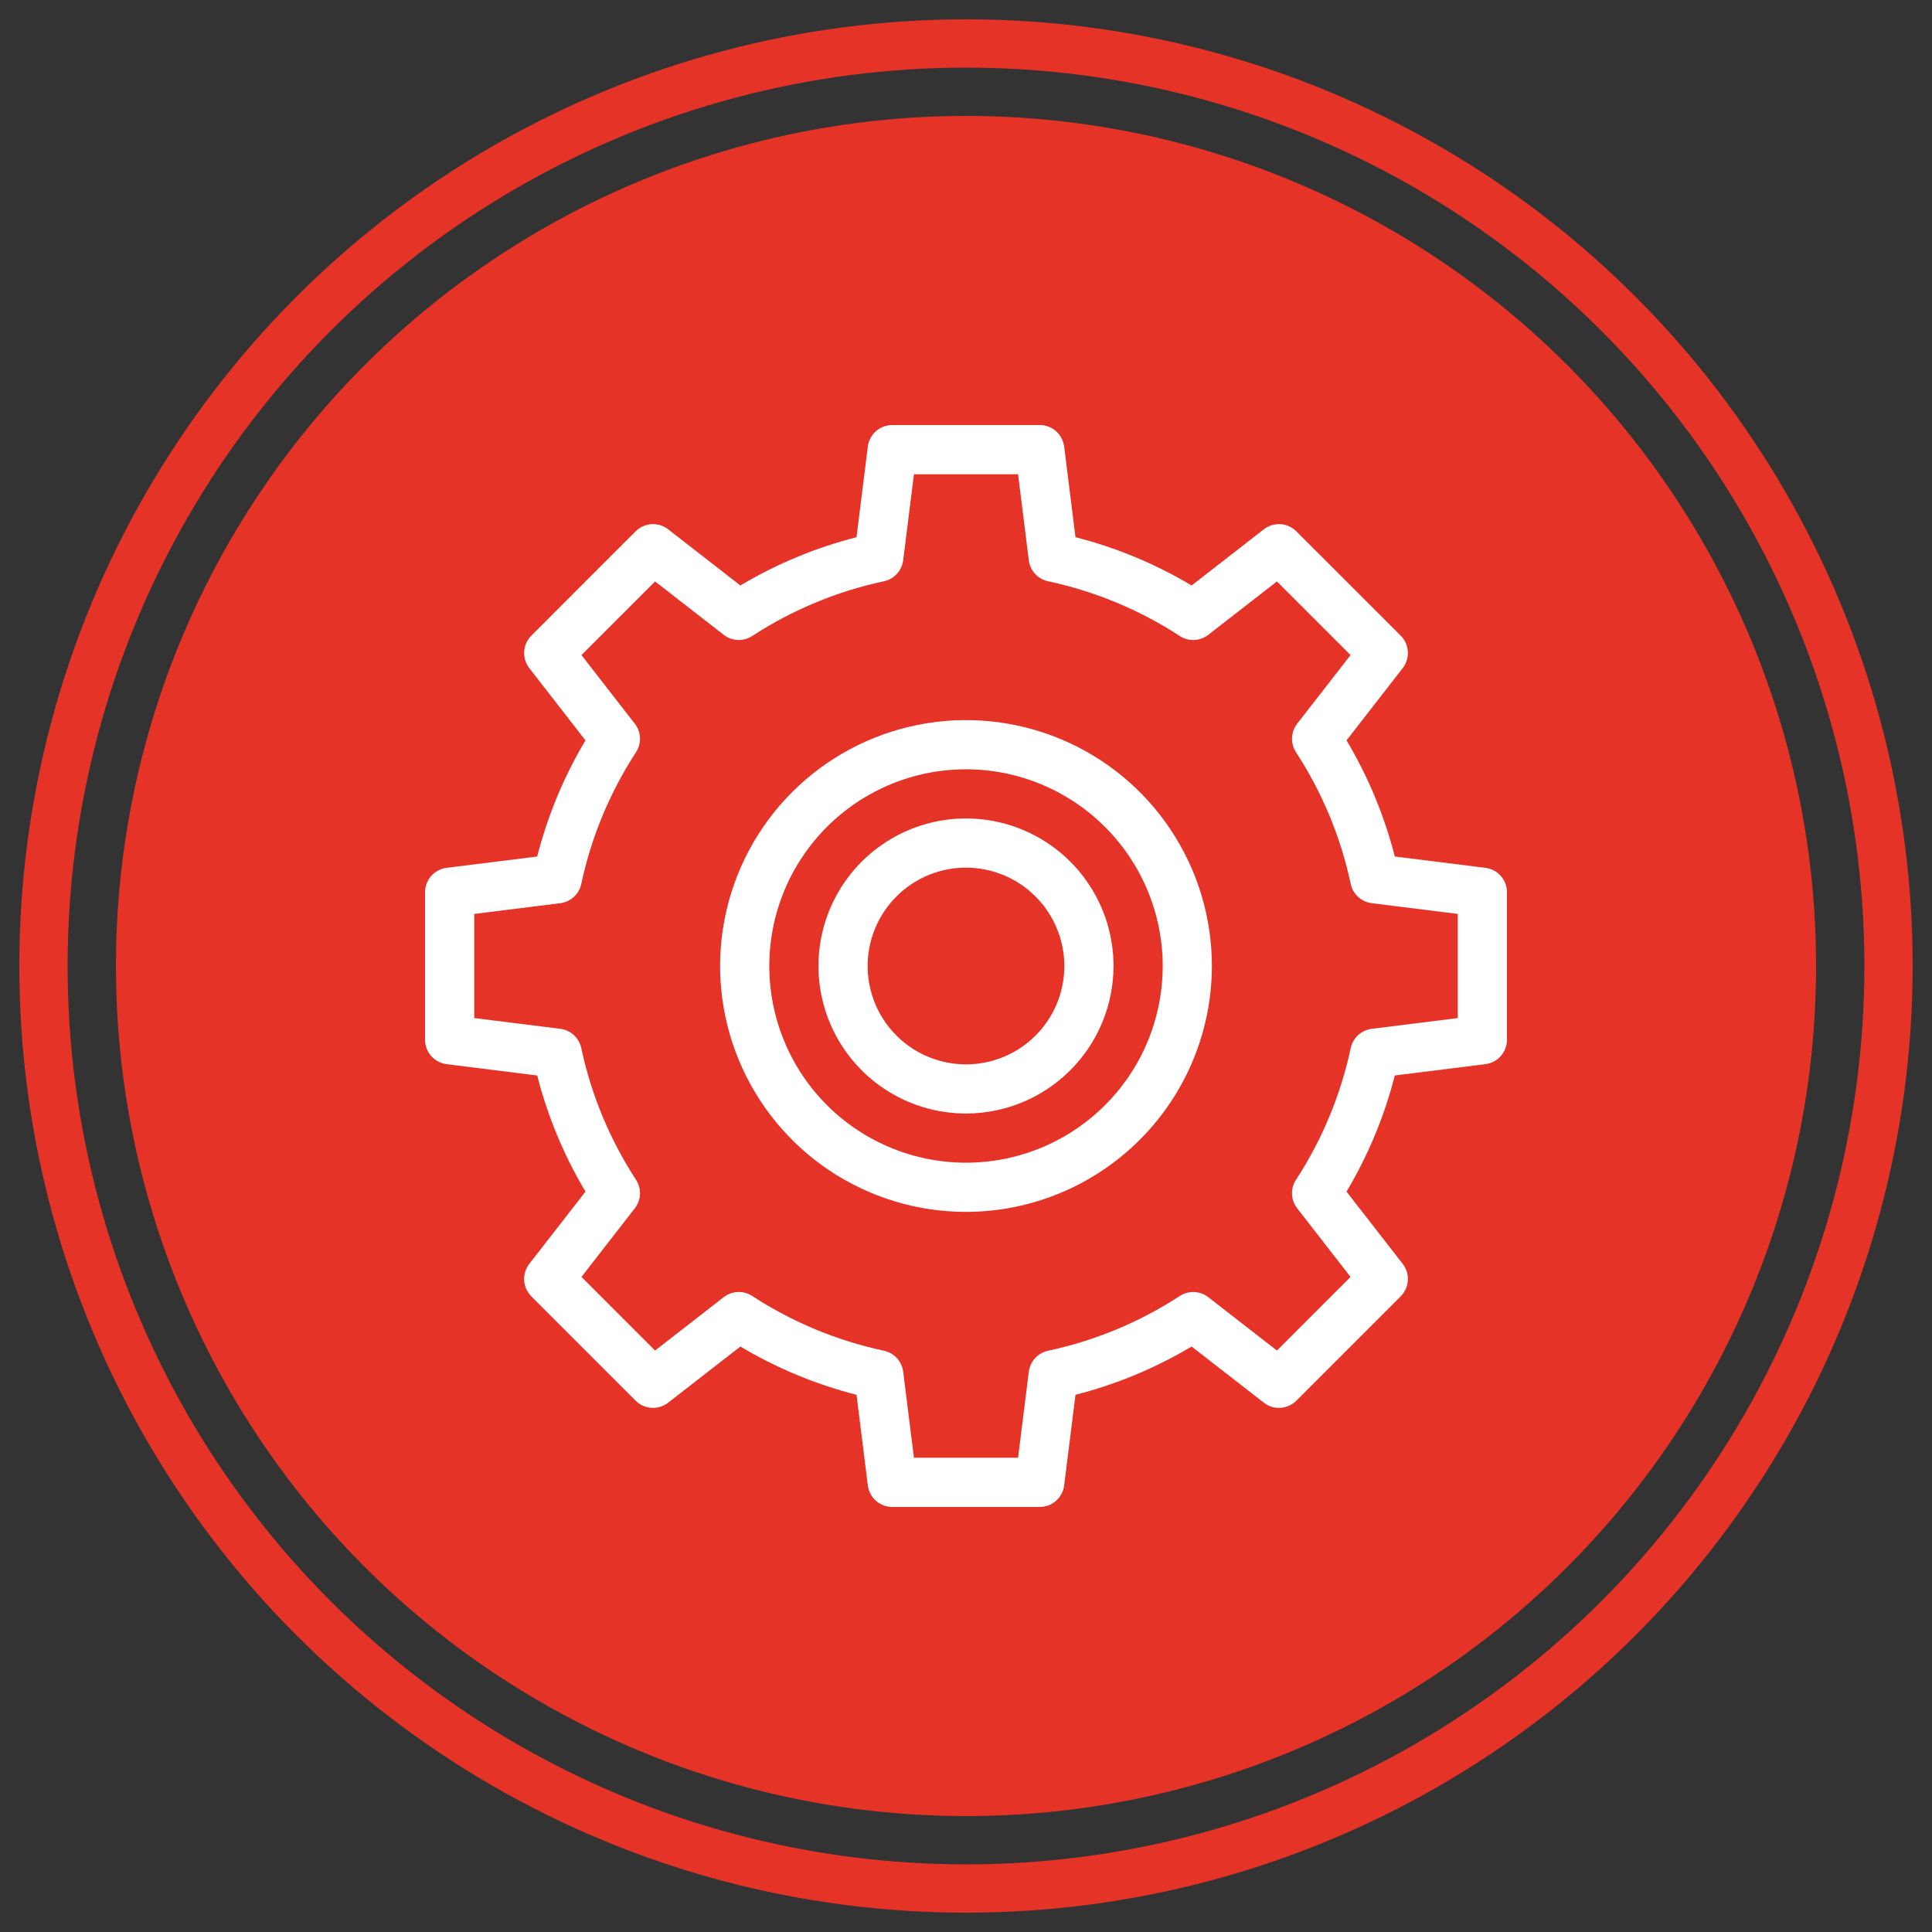 <svg width="100" height="100" viewBox="0 0 100 100" fill="none" xmlns="http://www.w3.org/2000/svg">
<rect x="0" y="0" width="100" height="100" fill="#333333" stroke="none"/>
<circle cx="50" cy="50" r="44" fill="#E53328"/>
<circle cx="50" cy="50" r="47.75" stroke="#E53328" stroke-width="2.5"/>
<path d="M53.818 78H46.182C45.872 78 45.572 77.887 45.34 77.681C45.107 77.476 44.958 77.193 44.919 76.885L44.334 72.195C42.22 71.655 40.195 70.814 38.322 69.696L34.582 72.604C34.337 72.794 34.031 72.888 33.721 72.869C33.412 72.85 33.12 72.718 32.901 72.499L27.501 67.099C27.282 66.88 27.15 66.588 27.131 66.278C27.112 65.969 27.206 65.663 27.396 65.418L30.305 61.678C29.187 59.805 28.345 57.781 27.806 55.667L23.115 55.081C22.807 55.043 22.524 54.894 22.319 54.661C22.113 54.428 22 54.129 22 53.818V46.182C22 45.872 22.113 45.572 22.319 45.34C22.524 45.107 22.807 44.958 23.115 44.919L27.805 44.334C28.345 42.22 29.186 40.195 30.304 38.322L27.396 34.582C27.206 34.337 27.112 34.031 27.131 33.721C27.15 33.412 27.282 33.12 27.502 32.901L32.901 27.501C33.12 27.282 33.412 27.15 33.722 27.131C34.031 27.112 34.337 27.206 34.582 27.396L38.322 30.305C40.195 29.187 42.219 28.345 44.333 27.806L44.919 23.115C44.957 22.807 45.106 22.524 45.339 22.319C45.572 22.113 45.871 22 46.182 22H53.818C54.128 22 54.428 22.113 54.66 22.319C54.893 22.524 55.042 22.807 55.081 23.115L55.666 27.805C57.78 28.345 59.805 29.186 61.678 30.304L65.418 27.396C65.663 27.206 65.969 27.112 66.279 27.131C66.588 27.15 66.88 27.282 67.099 27.502L72.499 32.901C72.718 33.12 72.85 33.412 72.869 33.722C72.889 34.031 72.794 34.337 72.604 34.582L69.696 38.322C70.814 40.195 71.655 42.22 72.195 44.333L76.885 44.919C77.193 44.957 77.476 45.107 77.681 45.34C77.887 45.572 78 45.872 78 46.182V53.818C78 54.128 77.887 54.428 77.681 54.66C77.476 54.893 77.193 55.042 76.885 55.081L72.195 55.666C71.655 57.78 70.814 59.805 69.696 61.678L72.604 65.418C72.794 65.663 72.888 65.969 72.869 66.279C72.85 66.588 72.718 66.88 72.499 67.099L67.099 72.499C66.88 72.718 66.588 72.85 66.278 72.869C65.969 72.889 65.663 72.794 65.418 72.604L61.678 69.696C59.805 70.814 57.78 71.655 55.667 72.195L55.081 76.885C55.043 77.193 54.893 77.476 54.66 77.681C54.428 77.887 54.128 78 53.818 78ZM47.305 75.454H52.695L53.251 71C53.284 70.737 53.398 70.492 53.577 70.297C53.756 70.102 53.991 69.968 54.25 69.913C56.677 69.396 58.988 68.435 61.067 67.079C61.288 66.935 61.55 66.864 61.814 66.875C62.078 66.886 62.332 66.98 62.541 67.142L66.094 69.905L69.904 66.094L67.141 62.541C66.979 62.333 66.886 62.079 66.875 61.815C66.863 61.55 66.935 61.289 67.079 61.067C68.434 58.989 69.395 56.678 69.912 54.251C69.967 53.992 70.101 53.757 70.296 53.578C70.491 53.399 70.737 53.285 70.999 53.252L75.454 52.695V47.305L71 46.749C70.737 46.716 70.492 46.602 70.297 46.423C70.102 46.244 69.968 46.009 69.913 45.75C69.396 43.323 68.435 41.012 67.079 38.933C66.935 38.712 66.864 38.45 66.875 38.186C66.887 37.922 66.98 37.668 67.142 37.459L69.905 33.906L66.094 30.096L62.541 32.858C62.332 33.021 62.078 33.114 61.814 33.125C61.55 33.137 61.288 33.065 61.067 32.921C58.988 31.566 56.677 30.605 54.25 30.087C53.991 30.033 53.756 29.899 53.577 29.704C53.398 29.509 53.284 29.263 53.251 29.001L52.695 24.546H47.305L46.749 29C46.716 29.262 46.602 29.508 46.423 29.703C46.244 29.898 46.009 30.032 45.75 30.087C43.323 30.604 41.012 31.565 38.933 32.921C38.712 33.065 38.45 33.136 38.186 33.125C37.922 33.114 37.668 33.02 37.459 32.858L33.906 30.096L30.096 33.906L32.858 37.459C33.021 37.668 33.114 37.922 33.125 38.186C33.137 38.45 33.065 38.712 32.921 38.933C31.566 41.012 30.605 43.323 30.087 45.75C30.033 46.009 29.899 46.244 29.704 46.423C29.509 46.602 29.263 46.716 29.001 46.749L24.546 47.305V52.695L29 53.251C29.262 53.284 29.508 53.398 29.703 53.577C29.898 53.756 30.032 53.991 30.087 54.25C30.604 56.677 31.565 58.988 32.921 61.067C33.065 61.288 33.136 61.55 33.125 61.814C33.114 62.078 33.02 62.332 32.858 62.541L30.096 66.094L33.906 69.904L37.459 67.141C37.668 66.979 37.922 66.885 38.186 66.874C38.45 66.863 38.712 66.934 38.933 67.079C41.012 68.434 43.323 69.395 45.75 69.912C46.009 69.967 46.244 70.101 46.423 70.296C46.602 70.491 46.716 70.737 46.749 70.999L47.305 75.454Z" fill="white"/>
<path d="M50 62.727C47.483 62.727 45.022 61.981 42.929 60.582C40.836 59.184 39.205 57.196 38.242 54.87C37.278 52.545 37.026 49.986 37.517 47.517C38.008 45.048 39.221 42.78 41.001 41.001C42.78 39.221 45.048 38.008 47.517 37.517C49.986 37.026 52.545 37.278 54.87 38.242C57.196 39.205 59.184 40.836 60.582 42.929C61.981 45.022 62.727 47.483 62.727 50C62.724 53.374 61.381 56.609 58.995 58.995C56.609 61.381 53.374 62.724 50 62.727ZM50 39.818C47.986 39.818 46.018 40.415 44.343 41.534C42.669 42.653 41.364 44.243 40.593 46.104C39.823 47.964 39.621 50.011 40.014 51.986C40.407 53.962 41.376 55.776 42.8 57.2C44.224 58.624 46.038 59.593 48.014 59.986C49.989 60.379 52.036 60.177 53.896 59.407C55.757 58.636 57.347 57.331 58.466 55.657C59.585 53.982 60.182 52.014 60.182 50C60.179 47.301 59.105 44.713 57.196 42.804C55.287 40.895 52.699 39.821 50 39.818Z" fill="white"/>
<path d="M50 57.636C48.49 57.636 47.013 57.188 45.758 56.349C44.502 55.51 43.523 54.318 42.945 52.922C42.367 51.527 42.216 49.992 42.51 48.51C42.805 47.029 43.532 45.668 44.6 44.6C45.668 43.532 47.029 42.805 48.51 42.51C49.992 42.216 51.527 42.367 52.922 42.945C54.318 43.523 55.51 44.502 56.349 45.758C57.188 47.013 57.636 48.49 57.636 50C57.634 52.025 56.829 53.966 55.397 55.397C53.966 56.829 52.025 57.634 50 57.636ZM50 44.909C48.993 44.909 48.009 45.208 47.172 45.767C46.334 46.327 45.682 47.122 45.297 48.052C44.911 48.982 44.81 50.006 45.007 50.993C45.203 51.981 45.688 52.888 46.4 53.6C47.112 54.312 48.019 54.797 49.007 54.993C49.994 55.19 51.018 55.089 51.948 54.703C52.879 54.318 53.673 53.666 54.233 52.828C54.792 51.991 55.091 51.007 55.091 50C55.089 48.65 54.553 47.356 53.598 46.402C52.644 45.447 51.35 44.911 50 44.909V44.909Z" fill="white"/>
</svg>
